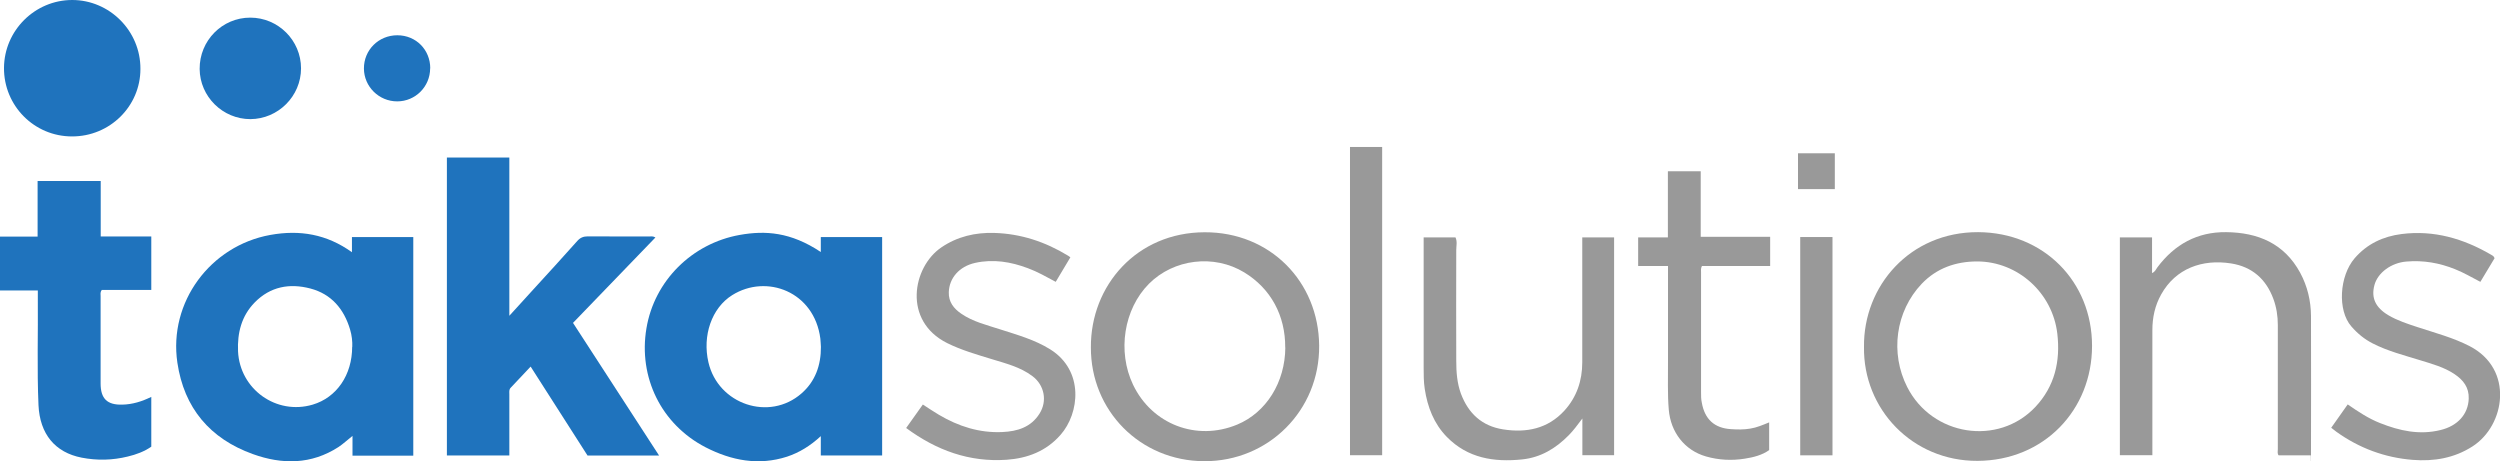 <?xml version="1.0" encoding="UTF-8"?>
<svg xmlns="http://www.w3.org/2000/svg" id="Layer_1" data-name="Layer 1" version="1.1" viewBox="0 0 2253.9 415.9">
  <defs>
    <style>
      .cls-1 {
        fill: #1f73bd;
      }

      .cls-1, .cls-2 {
        stroke-width: 0px;
      }

      .cls-2 {
        fill: #999;
      }
    </style>
  </defs>
  <path class="cls-1" d="M740,227.1v-13.4h55.3v196.9h-55.3v-17.4c-9.4,8.7-19.3,14.8-30.4,18.5-25.7,8.3-50.2,3.5-73.4-8.4-40.1-20.7-60.8-63.2-53.4-107.3,7.1-42.8,41-76.5,84.1-84.2,23-4.1,45.9-2.7,73.1,15.4h0ZM740.1,312.8c-.2-2.5-.2-5-.5-7.5-5.4-42.4-48.5-58.6-79.5-39.2-18.5,11.6-27,36.5-21.4,60.6,8.8,37.9,54.9,53.4,83.9,28,12.5-10.9,17.6-25.5,17.5-42h0Z"></path>
  <path class="cls-1" d="M372.6,410.8h-54.8v-17.8c-4.7,3.7-8.4,7.2-12.6,10-24.6,15.9-50.8,15.9-77.2,6.4-38.7-13.9-62.1-41.6-68.1-82.5-8-54.4,29.6-105.3,83.8-115.1,26.6-4.8,50.9-.7,73.6,15.6v-13.7h55.3v197.2h0ZM317.6,312.7c.2-4.9-.4-10.4-2-15.7-5.5-18.4-16.8-31.9-35.8-36.9-18.7-4.9-36.1-1.8-50.2,12.6-11.9,12.2-15.7,27.4-15,44,1.6,34.2,34.5,57.8,67.3,48.1,21.6-6.4,35.6-26.7,35.6-52.2h0Z"></path>
  <path class="cls-1" d="M402.9,142h56.3v142.7c7.8-8.6,14.6-16,21.4-23.5,13.3-14.6,26.8-29.2,39.9-44,2.7-3,5.5-4.1,9.5-4.1,18.3.2,36.7,0,55,.1,1.8,0,3.6-.5,5.9.9-24.8,25.7-49.5,51.2-74.3,77,25.8,39.8,51.5,79.4,77.6,119.6h-64.5c-16.9-26.5-34-53.1-51.3-80.2-6.2,6.6-12.1,12.8-18,19.1-1.6,1.7-1.2,3.7-1.2,5.7v55.3h-56.3V142h0Z"></path>
  <path class="cls-1" d="M90.8,163.2v50h45.6v48.2h-44.6c-1.6,2-1.1,3.7-1.1,5.3v79c0,13.7,5.9,19.5,19.6,19.1,9.1-.2,17.6-2.8,26.1-7v44.9c-6.3,4.4-13.6,7.1-21.2,8.9-13.8,3.4-27.7,3.7-41.6,1-24-4.7-37.7-21.3-38.9-47.4-1.4-32.5-.3-64.9-.6-97.4v-5.9H0v-48.6h33.9v-50.1h56.9Z"></path>
  <path class="cls-1" d="M64.9,123c-34.1,0-61.5-27.7-61.3-61.8C3.8,27.5,31.5,0,65.1,0s61.7,27.8,61.5,62.2c0,33.7-27.7,60.9-61.7,60.8Z"></path>
  <path class="cls-1" d="M225.7,107.4c-24.9,0-45.5-20.3-45.7-45.2-.2-25.6,20.3-46.3,45.6-46.3s45.8,20.6,45.8,45.7-20.6,45.7-45.7,45.8Z"></path>
  <path class="cls-1" d="M387.8,61.6c0,16.5-13.3,29.8-29.7,29.8s-29.9-13.2-30-29.6c-.1-16.7,13.2-30,30.1-30s29.7,13.1,29.7,29.8h-.1Z"></path>
  <path class="cls-2" d="M983.5,313.1c-.3-55.6,41.3-103.6,102.6-103.7,58.8-.2,102.7,44.3,103.2,102.2.5,58.3-45.6,104.4-103.6,104.2-57.8-.2-102.4-45.6-102.2-102.6h0ZM1158.7,313.3c.2-28.9-13.1-53.2-36.9-67.7-27.3-16.6-63.6-12.2-86,10.3-22.6,22.8-28.6,60.9-14.3,90.9,17.1,35.8,57.3,51.2,93.9,36,26.2-10.9,43.2-38.1,43.4-69.5h0Z"></path>
  <path class="cls-2" d="M1680.5,312.7c-.6-54.9,41.4-103.6,102.9-103.4,59.2.3,102.7,44.6,102.7,102.5s-43.4,103.5-103.4,103.7c-58.5.2-103.1-46.6-102.2-102.9h0ZM1782.6,235.7c-19.4,0-36.6,6.1-50,20.1-23.7,24.9-28.7,62.6-13.1,93.2,22.4,44.1,81.9,53.5,115.5,17.9,17.4-18.5,22.7-41.1,19.8-66.1-4.3-36.7-35.5-65-72.2-65.1h0Z"></path>
  <path class="cls-2" d="M1911.3,214h28.9v32.2c2.9-1.2,3.6-3.6,4.9-5.3,15.5-20.6,35.9-31.9,61.9-31.6,28.6.3,52.4,10.1,66.8,36.7,6.5,12.1,9.6,25.2,9.7,38.8.2,41,0,82,0,122.9s-.1,1.6-.2,2.8h-29c-1.3-1.6-.7-3.7-.7-5.6v-111.9c0-8.1-1.2-15.9-4-23.5-6.6-17.9-19.2-29-38.1-32-26-4.1-50,4.5-63.1,28-5.6,10-7.9,20.8-7.9,32.1v112.8h-29.3v-196.5h0Z"></path>
  <path class="cls-2" d="M1283.6,214h28.6c1.8,3.9.7,7.7.7,11.4,0,33.3-.2,66.7,0,100,0,9.9.7,19.9,4.2,29.5,6.7,17.8,18.9,29.2,38,32.2,21,3.3,40.3-.5,55.3-16.9,11.1-12.2,16.1-27,16.1-43.5v-112.7h28.7v196.4h-28.6v-33.1c-4.5,5.9-8,10.8-12.3,15.1-11.7,11.9-25.3,20.1-42.1,21.8-25.3,2.6-49-1.1-67.8-20.3-11.7-12-17.4-26.9-19.9-43.2-1-6.5-1-12.9-1-19.4v-117.5.2Z"></path>
  <path class="cls-2" d="M817,385.8c5.2-7.3,10-14.1,15-21.1,5,3.2,9.6,6.4,14.4,9.2,17.7,10.5,36.7,16.6,57.4,15.6,13.4-.6,25.7-4.3,33.4-16.6,7.2-11.4,4.4-25.7-6.4-33.8-10.9-8.2-23.9-11.4-36.6-15.3-13.7-4.2-27.4-8.1-40.3-14.5-40.2-20.1-31.2-68.5-5.3-86.2,14.5-9.9,30.7-13.6,47.8-13.1,24,.7,46,8,66.5,20.5.6.3,1.1.8,2.1,1.5-4.4,7.3-8.7,14.5-13.2,22.1-8.4-4.5-16.4-9.1-25.1-12.3-15.4-5.8-31.2-8.4-47.5-4.8-14.5,3.2-23.4,13.8-23.8,26.4-.3,8.9,4.5,14.8,11.2,19.4,10.6,7.3,23,10.2,35,14.1,15.5,5,31.2,9.3,45.3,18.1,30.6,19.2,26.5,57.5,9.2,77.1-12.9,14.7-29.8,21.1-48.6,22.4-33.5,2.3-63.1-8.4-90.5-28.6h0Z"></path>
  <path class="cls-2" d="M2101.7,385.7c5.1-7.2,9.9-14,14.9-21.1,9.4,6.5,18.7,12.7,29.1,16.8,17.6,7,35.6,11,54.6,6.3,15.7-3.8,24.9-14.5,25.4-28.2.4-10.2-4.9-16.9-12.8-22.2-9.4-6.3-20.2-9.2-30.9-12.5-14.5-4.5-29.2-8.2-42.7-15.1-7.5-3.8-13.9-9-19.4-15.4-12.7-14.5-10.8-45.4,2.9-61.4,11.3-13.1,25.8-19.8,42.4-21.9,29.1-3.7,55.7,4.1,80.6,18.6,1.1.7,2.5,1.1,3.2,3.2-4,6.7-8.3,13.8-12.8,21.3-7.7-4-15-8.3-22.8-11.4-14.1-5.7-28.7-8.2-43.9-6.9-13.6,1.1-25.8,10-28.8,21.2-3.1,11.5.9,20.2,12.4,27.1,8.4,5,17.6,7.9,26.7,10.9,15.8,5.2,31.9,9.4,46.8,17.1,40,20.7,32.1,71.3,2.6,90.3-16.6,10.7-34.9,13.7-54,12.2-25.2-2-48.3-10.6-68.9-25.4-1.3-1-2.6-2-4.5-3.5h-.1Z"></path>
  <path class="cls-2" d="M1503.9,239.8h-27v-25.8h26.8v-59.6h29.6v59.1h62.6v26.3h-61.5c-1.2,2.3-.8,4.1-.8,5.9v108c0,3.2,0,6.3.7,9.4,2.6,14.8,11.3,22.9,26.3,23.8,5.8.4,11.7.5,17.4-.5,5.8-.9,11.1-3.2,17-5.6v25c-6.3,4.5-14.1,6.5-21.9,7.7-11.8,1.9-23.6,1.3-35.1-2-19.1-5.5-31.8-21.7-33.5-42.2-1.2-14.1-.6-28.3-.7-42.4,0-27,0-54,0-81v-6.1h0Z"></path>
  <path class="cls-2" d="M1217.1,132.5h29v277.9h-29V132.5Z"></path>
  <path class="cls-2" d="M1623,213.7h29.1v196.8h-29.1v-196.8h0Z"></path>
  <path class="cls-2" d="M1621,138.2h33.2v32.3h-33.2v-32.3Z"></path>
</svg>

